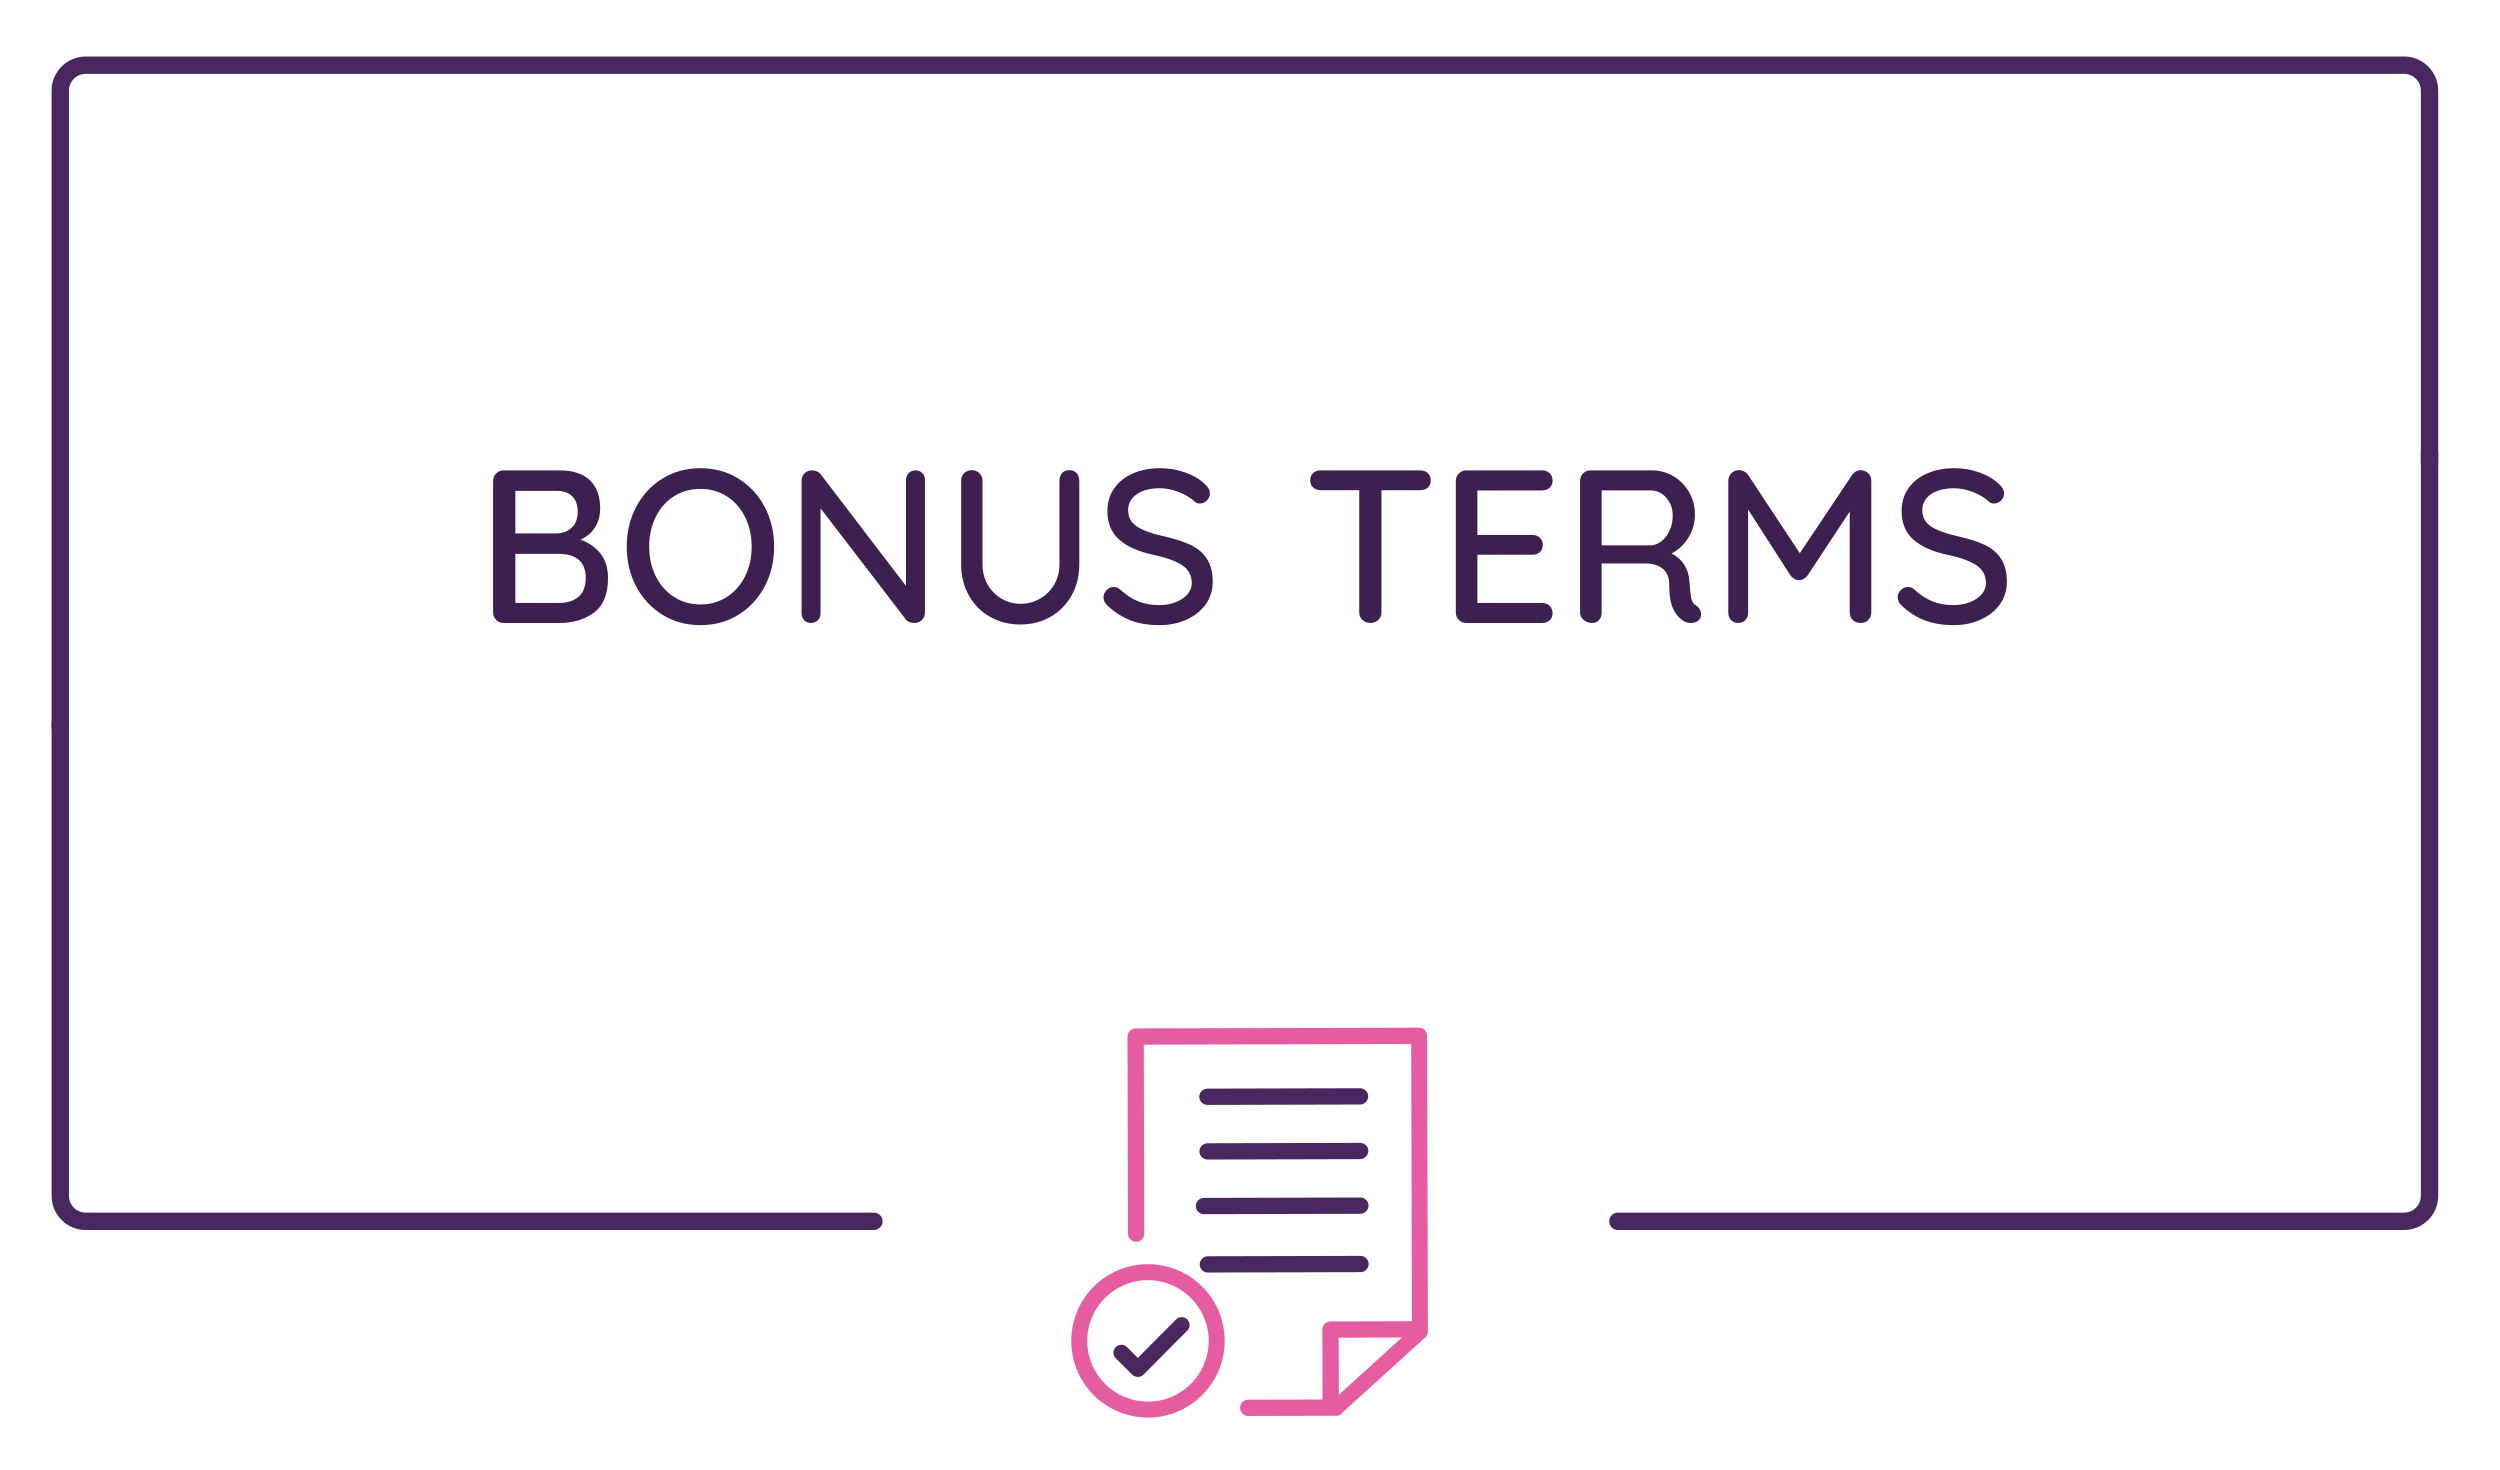 <?xml version="1.0" encoding="utf-8"?>
<!-- Generator: Adobe Illustrator 27.5.0, SVG Export Plug-In . SVG Version: 6.00 Build 0)  -->
<svg version="1.1" id="Layer_1" xmlns="http://www.w3.org/2000/svg" xmlns:xlink="http://www.w3.org/1999/xlink" x="0px" y="0px"
	 viewBox="0 0 929.797 546.662" style="enable-background:new 0 0 929.797 546.662;" xml:space="preserve">
<style type="text/css">
	.st0{fill:#49275F;}
	.st1{fill:#E65CA1;}
	.st2{fill:#3D1F50;}
</style>
<g>
	<g>
		<g>
			<g>
				<g>
					<path class="st0" d="M22.419,273.679c-1.783,0-3.229-1.446-3.229-3.229V33.704c0-6.997,5.692-12.689,12.688-12.689
						h862.247c6.997,0,12.689,5.692,12.689,12.689v138.905c0,1.783-1.446,3.229-3.229,3.229
						c-1.783,0-3.229-1.446-3.229-3.229V33.704c0-3.436-2.795-6.231-6.231-6.231H31.878
						c-3.435,0-6.231,2.795-6.231,6.231v236.747C25.648,272.233,24.202,273.679,22.419,273.679z"/>
				</g>
			</g>
		</g>
	</g>
	<g>
		<g>
			<g>
				<g>
					<path class="st0" d="M325.031,457.461H31.878c-6.996,0-12.688-5.691-12.688-12.688v-175.746
						c0-1.783,1.446-3.229,3.229-3.229s3.229,1.446,3.229,3.229v175.746c0,3.435,2.795,6.231,6.231,6.231h293.153
						c1.783,0,3.229,1.446,3.229,3.229S326.814,457.461,325.031,457.461z"/>
				</g>
			</g>
		</g>
	</g>
	<g>
		<g>
			<g>
				<g>
					<path class="st0" d="M894.125,457.461H601.72c-1.783,0-3.229-1.446-3.229-3.229s1.446-3.229,3.229-3.229h292.405
						c3.436,0,6.231-2.795,6.231-6.231v-276.36c0-1.783,1.446-3.229,3.229-3.229c1.783,0,3.229,1.446,3.229,3.229
						v276.36C906.813,451.769,901.121,457.461,894.125,457.461z"/>
				</g>
			</g>
		</g>
	</g>
</g>
<g>
	<g>
		<path class="st0" d="M506.014,473.137l-56.793,0.145c-1.641,0.004-3.032-1.381-3.037-3.021
			c-0.004-1.641,1.381-3.032,3.021-3.037l56.793-0.145c1.641-0.004,3.032,1.381,3.037,3.021
			S507.654,473.133,506.014,473.137z"/>
	</g>
	<g>
		<path class="st0" d="M505.958,451.43l-58.181,0.148c-1.641,0.004-3.033-1.38-3.037-3.021
			c-0.004-1.641,1.381-3.032,3.021-3.037l58.181-0.148c1.641-0.004,3.033,1.381,3.037,3.021
			C508.984,450.034,507.599,451.425,505.958,451.43z"/>
	</g>
	<g>
		<path class="st0" d="M505.907,431.11l-56.793,0.145c-1.641,0.004-3.033-1.381-3.037-3.021
			c-0.004-1.641,1.38-3.033,3.021-3.037l56.793-0.145c1.641-0.004,3.033,1.381,3.037,3.021
			C508.806,429.715,507.547,431.106,505.907,431.11z"/>
	</g>
	<g>
		<path class="st0" d="M505.855,410.791l-56.793,0.145c-1.641,0.004-3.032-1.381-3.037-3.021s1.381-3.033,3.021-3.037
			l56.793-0.145c1.641-0.004,3.032,1.381,3.037,3.021C508.754,409.522,507.495,410.787,505.855,410.791z"/>
	</g>
	<g>
		<path class="st1" d="M497.189,526.545l-32.94,0.084c-1.641,0.004-3.032-1.381-3.037-3.021
			c-0.004-1.641,1.381-3.032,3.021-3.037l31.804-0.081l29.086-26.451l-0.269-105.761l-99.45,0.253l0.179,70.296
			c0.004,1.641-1.38,3.033-3.021,3.037c-1.641,0.004-3.032-1.381-3.037-3.021l-0.187-73.326
			c-0.004-1.641,1.381-3.032,3.021-3.037l105.382-0.268c1.641-0.004,3.032,1.381,3.037,3.021l0.28,110.052
			c0.002,0.883-0.374,1.642-1.004,2.148l-30.975,28.097C498.703,526.288,497.946,526.543,497.189,526.545z"/>
	</g>
	<g>
		<path class="st1" d="M494.913,524.784c-1.641,0.004-3.033-1.38-3.037-3.021l-0.07-27.26
			c-0.004-1.641,1.381-3.033,3.021-3.037l31.299-0.08c1.641-0.004,3.033,1.381,3.037,3.021
			c0.004,1.641-1.381,3.032-3.021,3.037l-28.27,0.072l0.062,24.232
			C497.812,523.514,496.554,524.78,494.913,524.784z"/>
	</g>
	<g>
		<path class="st1" d="M427.022,527.225c-15.776,0.04-28.555-12.674-28.595-28.45
			c-0.04-15.776,12.674-28.555,28.45-28.595c15.776-0.04,28.555,12.674,28.595,28.45
			C455.512,514.406,442.671,527.186,427.022,527.225z M426.892,476.112c-12.494,0.032-22.565,10.154-22.533,22.648
			c0.032,12.494,10.154,22.565,22.648,22.533c12.494-0.032,22.565-10.154,22.533-22.649
			C449.508,486.151,439.26,476.08,426.892,476.112z"/>
	</g>
	<g>
		<path class="st0" d="M423.195,512.093c-0.757,0.002-1.515-0.248-2.148-0.878l-6.073-6.043
			c-1.139-1.133-1.144-3.026-0.011-4.165c1.133-1.139,3.026-1.144,4.165-0.011l4.049,4.028l14.225-14.298
			c1.133-1.139,3.026-1.144,4.165-0.011c1.139,1.133,1.143,3.026,0.011,4.165l-16.365,16.448
			C424.709,511.837,423.952,512.091,423.195,512.093z"/>
	</g>
</g>
<g>
	<path class="st2" d="M223.246,205.79c1.919,2.352,2.878,5.419,2.878,9.203c0,5.999-1.743,10.284-5.229,12.851
		c-3.486,2.568-7.743,3.85-12.769,3.85h-20.837c-1.082,0-2.001-0.378-2.757-1.135
		c-0.758-0.755-1.135-1.674-1.135-2.757v-48.97c0-1.081,0.378-1.999,1.135-2.757
		c0.756-0.756,1.674-1.135,2.757-1.135h20.837c4.917,0,8.661,1.217,11.229,3.648
		c2.567,2.432,3.851,5.947,3.851,10.54c0,2.595-0.622,4.905-1.865,6.932c-1.244,2.027-3.054,3.581-5.432,4.662
		C218.881,201.751,221.327,203.439,223.246,205.79z M212.788,184.549c-1.378-1.324-3.311-1.987-5.797-1.987H191.667
		v15.81h15.486c2.216-0.054,4.054-0.77,5.513-2.149c1.459-1.378,2.189-3.336,2.189-5.877
		C214.855,187.805,214.166,185.873,212.788,184.549z M215.179,221.925c1.784-1.541,2.676-3.852,2.676-6.932
		c0-6-3.405-8.999-10.216-8.999H191.667v18.242h16.377C211.017,224.236,213.395,223.464,215.179,221.925z"/>
	<path class="st2" d="M284.378,218.155c-2.352,4.433-5.609,7.932-9.77,10.499c-4.163,2.568-8.865,3.852-14.107,3.852
		c-5.243,0-9.946-1.284-14.107-3.852c-4.163-2.567-7.419-6.066-9.77-10.499
		c-2.352-4.431-3.527-9.377-3.527-14.838c0-5.458,1.175-10.404,3.527-14.836c2.351-4.431,5.607-7.932,9.77-10.5
		c4.162-2.567,8.864-3.85,14.107-3.85c5.242,0,9.944,1.284,14.107,3.85c4.161,2.568,7.418,6.069,9.77,10.5
		c2.351,4.433,3.526,9.378,3.526,14.836C287.905,208.778,286.729,213.723,284.378,218.155z M277.121,192.331
		c-1.621-3.269-3.879-5.837-6.77-7.702c-2.892-1.865-6.176-2.797-9.851-2.797c-3.676,0-6.96,0.92-9.851,2.756
		c-2.893,1.838-5.148,4.393-6.77,7.662c-1.621,3.27-2.432,6.96-2.432,11.066c0,4.054,0.811,7.717,2.432,10.986
		c1.622,3.271,3.878,5.837,6.77,7.702c2.891,1.865,6.175,2.798,9.851,2.798c3.675,0,6.958-0.933,9.851-2.798
		c2.891-1.865,5.148-4.431,6.77-7.702c1.622-3.269,2.433-6.932,2.433-10.986
		C279.554,199.263,278.743,195.603,277.121,192.331z"/>
	<path class="st2" d="M343.036,175.954c0.649,0.677,0.973,1.528,0.973,2.554v49.214c0,1.135-0.365,2.082-1.095,2.837
		c-0.73,0.758-1.662,1.135-2.797,1.135c-0.595,0-1.175-0.094-1.743-0.284c-0.568-0.189-1.014-0.473-1.337-0.852
		l-31.863-41.51v39.079c0,1.027-0.338,1.878-1.014,2.553c-0.676,0.677-1.528,1.013-2.554,1.013
		c-1.028,0-1.865-0.336-2.514-1.013c-0.649-0.675-0.973-1.526-0.973-2.553v-49.295c0-1.135,0.365-2.067,1.094-2.797
		c0.73-0.73,1.634-1.095,2.716-1.095c0.649,0,1.269,0.122,1.864,0.365c0.594,0.242,1.054,0.581,1.378,1.014
		l31.782,41.592v-39.403c0-1.027,0.338-1.877,1.014-2.554c0.675-0.675,1.527-1.014,2.554-1.014
		C341.55,174.94,342.388,175.279,343.036,175.954z"/>
	<path class="st2" d="M400.398,175.954c0.675,0.73,1.013,1.663,1.013,2.798v31.133c0,4.269-0.946,8.108-2.838,11.512
		c-1.893,3.406-4.5,6.069-7.824,7.986c-3.324,1.92-7.068,2.878-11.229,2.878c-4.216,0-8.001-0.959-11.351-2.878
		c-3.352-1.917-5.973-4.58-7.865-7.986c-1.892-3.405-2.838-7.243-2.838-11.512v-31.133
		c0-1.135,0.378-2.068,1.135-2.798c0.756-0.73,1.729-1.094,2.918-1.094c1.026,0,1.932,0.379,2.716,1.135
		c0.783,0.756,1.176,1.675,1.176,2.756v31.133c0,2.81,0.649,5.338,1.946,7.58c1.297,2.244,3.026,3.987,5.188,5.229
		c2.162,1.244,4.486,1.865,6.973,1.865c2.594,0,4.998-0.621,7.215-1.865c2.216-1.242,3.986-2.986,5.311-5.229
		c1.323-2.243,1.986-4.77,1.986-7.58v-31.133c0-1.135,0.325-2.068,0.973-2.798
		c0.648-0.73,1.54-1.094,2.675-1.094C398.817,174.86,399.721,175.224,400.398,175.954z"/>
	<path class="st2" d="M420.789,230.843c-3.028-1.107-5.919-2.904-8.675-5.391c-1.135-0.973-1.702-2.08-1.702-3.324
		c0-0.973,0.377-1.85,1.135-2.635c0.756-0.783,1.648-1.175,2.675-1.175c0.918,0,1.703,0.297,2.352,0.892
		c2.161,2,4.391,3.474,6.689,4.419c2.297,0.945,4.905,1.418,7.824,1.418c3.405,0,6.284-0.782,8.634-2.351
		c2.352-1.567,3.527-3.54,3.527-5.919c-0.054-2.81-1.23-4.986-3.527-6.527c-2.298-1.541-5.797-2.823-10.499-3.85
		c-5.567-1.135-9.851-3-12.85-5.595c-3-2.595-4.5-6.189-4.5-10.784c0-3.188,0.837-5.986,2.513-8.391
		c1.675-2.403,4-4.256,6.973-5.553c2.971-1.297,6.324-1.945,10.053-1.945c3.35,0,6.513,0.541,9.486,1.621
		c2.971,1.082,5.377,2.513,7.215,4.297c1.243,1.082,1.865,2.243,1.865,3.486c0,0.972-0.365,1.838-1.095,2.595
		c-0.73,0.756-1.609,1.134-2.635,1.134c-0.758,0-1.378-0.214-1.865-0.648c-1.406-1.405-3.352-2.595-5.838-3.568
		c-2.487-0.972-4.864-1.459-7.134-1.459c-3.622,0-6.5,0.744-8.635,2.231c-2.136,1.487-3.202,3.445-3.202,5.877
		c0,2.649,1.066,4.676,3.202,6.081c2.135,1.407,5.311,2.595,9.527,3.568c4.216,0.92,7.662,2,10.337,3.243
		c2.676,1.244,4.743,2.973,6.202,5.189c1.46,2.217,2.189,5.107,2.189,8.675c0,3.135-0.879,5.919-2.635,8.351
		c-1.757,2.431-4.149,4.324-7.175,5.675c-3.028,1.35-6.352,2.027-9.973,2.027
		C427.301,232.505,423.815,231.95,420.789,230.843z"/>
	<path class="st2" d="M531.023,175.953c0.73,0.677,1.095,1.581,1.095,2.716c0,1.135-0.365,2.027-1.095,2.675
		c-0.73,0.649-1.662,0.973-2.797,0.973h-14.431v45.484c0,1.083-0.393,2.001-1.175,2.756
		c-0.784,0.758-1.771,1.135-2.959,1.135c-1.19,0-2.176-0.378-2.959-1.135c-0.784-0.755-1.175-1.674-1.175-2.756
		v-45.484h-14.35c-1.135,0-2.068-0.336-2.797-1.014c-0.73-0.675-1.095-1.581-1.095-2.716
		c0-1.081,0.365-1.958,1.095-2.635c0.73-0.675,1.662-1.013,2.797-1.013h37.051
		C529.361,174.94,530.293,175.279,531.023,175.953z"/>
	<path class="st2" d="M576.344,225.37c0.73,0.756,1.094,1.649,1.094,2.675c0,1.082-0.365,1.96-1.094,2.635
		c-0.73,0.677-1.662,1.014-2.797,1.014h-28.214c-1.082,0-2.001-0.378-2.756-1.135
		c-0.758-0.755-1.135-1.674-1.135-2.756v-48.97c0-1.08,0.378-1.999,1.135-2.756
		c0.756-0.756,1.674-1.135,2.756-1.135h28.214c1.135,0,2.068,0.352,2.797,1.055
		c0.73,0.703,1.094,1.621,1.094,2.757c0,1.082-0.365,1.959-1.094,2.635c-0.73,0.676-1.662,1.013-2.797,1.013
		h-24.079v16.539h20.431c1.135,0,2.068,0.352,2.797,1.054c0.73,0.703,1.095,1.596,1.095,2.676
		c0,1.135-0.365,2.027-1.095,2.675c-0.73,0.649-1.662,0.973-2.797,0.973h-20.431v17.918h24.079
		C574.682,224.235,575.614,224.614,576.344,225.37z"/>
	<path class="st2" d="M632.164,226.626c0.324,0.568,0.487,1.15,0.487,1.743c0,1.135-0.365,1.974-1.095,2.514
		c-0.73,0.541-1.609,0.81-2.635,0.81c-1.028,0-1.892-0.216-2.595-0.648c-1.621-0.918-2.947-2.405-3.973-4.46
		c-1.028-2.054-1.54-5.079-1.54-9.081c0-2.702-0.81-4.702-2.432-5.999c-1.621-1.297-3.729-1.947-6.324-1.947
		h-16.377v18.242c0,1.135-0.325,2.068-0.973,2.798c-0.649,0.73-1.487,1.094-2.513,1.094
		c-1.244,0-2.311-0.378-3.203-1.135c-0.892-0.755-1.338-1.674-1.338-2.756v-48.97c0-1.08,0.378-1.999,1.135-2.756
		c0.756-0.756,1.674-1.135,2.757-1.135h22.782c2.919,0,5.595,0.717,8.027,2.149
		c2.433,1.432,4.378,3.406,5.838,5.919c1.459,2.513,2.189,5.339,2.189,8.472c0,3.028-0.811,5.852-2.432,8.473
		c-1.622,2.623-3.703,4.581-6.243,5.879c2,1.027,3.58,2.459,4.743,4.296c1.161,1.838,1.796,3.973,1.905,6.406
		c0.215,3.08,0.459,5.176,0.73,6.283c0.27,1.108,0.864,1.905,1.784,2.391
		C631.407,225.586,631.84,226.058,632.164,226.626z M618.016,201.209c1.216-0.973,2.202-2.283,2.959-3.932
		c0.756-1.649,1.135-3.5,1.135-5.555c0-2.595-0.798-4.796-2.392-6.607c-1.595-1.811-3.527-2.716-5.797-2.716
		h-18.242v20.431h18.485C615.515,202.722,616.8,202.181,618.016,201.209z"/>
	<path class="st2" d="M694.836,176.035c0.756,0.73,1.135,1.635,1.135,2.716v49.05c0,1.083-0.365,2.001-1.094,2.756
		c-0.73,0.758-1.69,1.135-2.878,1.135c-1.19,0-2.163-0.364-2.919-1.094c-0.757-0.73-1.135-1.663-1.135-2.798
		v-37.538l-15.729,23.837c-0.379,0.486-0.852,0.892-1.419,1.216s-1.149,0.461-1.743,0.406
		c-0.541,0.055-1.095-0.082-1.662-0.406c-0.568-0.324-1.041-0.73-1.419-1.216l-15.81-24.567v38.268
		c0,1.135-0.338,2.068-1.013,2.798c-0.677,0.73-1.581,1.094-2.716,1.094c-1.082,0-1.959-0.364-2.635-1.094
		c-0.677-0.73-1.014-1.663-1.014-2.798v-49.05c0-1.027,0.378-1.932,1.135-2.716
		c0.756-0.783,1.702-1.175,2.837-1.175c0.649,0,1.283,0.162,1.905,0.486c0.621,0.324,1.121,0.758,1.5,1.297
		l19.215,29.107l19.459-29.107c0.864-1.189,1.946-1.783,3.243-1.783
		C693.16,174.913,694.078,175.305,694.836,176.035z"/>
	<path class="st2" d="M716.158,230.842c-3.027-1.107-5.919-2.904-8.675-5.391c-1.135-0.973-1.702-2.08-1.702-3.324
		c0-0.973,0.377-1.85,1.135-2.635c0.756-0.783,1.648-1.175,2.676-1.175c0.918,0,1.703,0.297,2.352,0.892
		c2.161,2,4.391,3.474,6.689,4.419c2.297,0.945,4.905,1.418,7.824,1.418c3.405,0,6.284-0.782,8.634-2.351
		c2.352-1.566,3.527-3.54,3.527-5.919c-0.054-2.81-1.23-4.986-3.527-6.527
		c-2.298-1.541-5.797-2.824-10.499-3.85c-5.567-1.135-9.851-3-12.85-5.595
		c-3-2.595-4.5-6.189-4.5-10.784c0-3.188,0.837-5.986,2.513-8.392c1.675-2.403,4-4.256,6.973-5.553
		c2.971-1.297,6.324-1.945,10.053-1.945c3.35,0,6.513,0.541,9.486,1.621c2.971,1.082,5.377,2.513,7.215,4.298
		c1.243,1.082,1.865,2.243,1.865,3.486c0,0.972-0.365,1.838-1.095,2.595c-0.73,0.756-1.609,1.134-2.635,1.134
		c-0.758,0-1.378-0.214-1.865-0.648c-1.406-1.405-3.352-2.595-5.838-3.568c-2.487-0.972-4.865-1.459-7.134-1.459
		c-3.622,0-6.5,0.744-8.635,2.23c-2.136,1.487-3.202,3.445-3.202,5.877c0,2.649,1.066,4.676,3.202,6.081
		c2.135,1.407,5.311,2.595,9.527,3.568c4.216,0.92,7.662,2,10.337,3.243c2.675,1.244,4.743,2.973,6.202,5.189
		c1.46,2.217,2.189,5.107,2.189,8.675c0,3.135-0.879,5.919-2.635,8.351c-1.757,2.431-4.149,4.324-7.175,5.675
		c-3.028,1.35-6.352,2.027-9.973,2.027C722.671,232.505,719.184,231.949,716.158,230.842z"/>
</g>
</svg>
